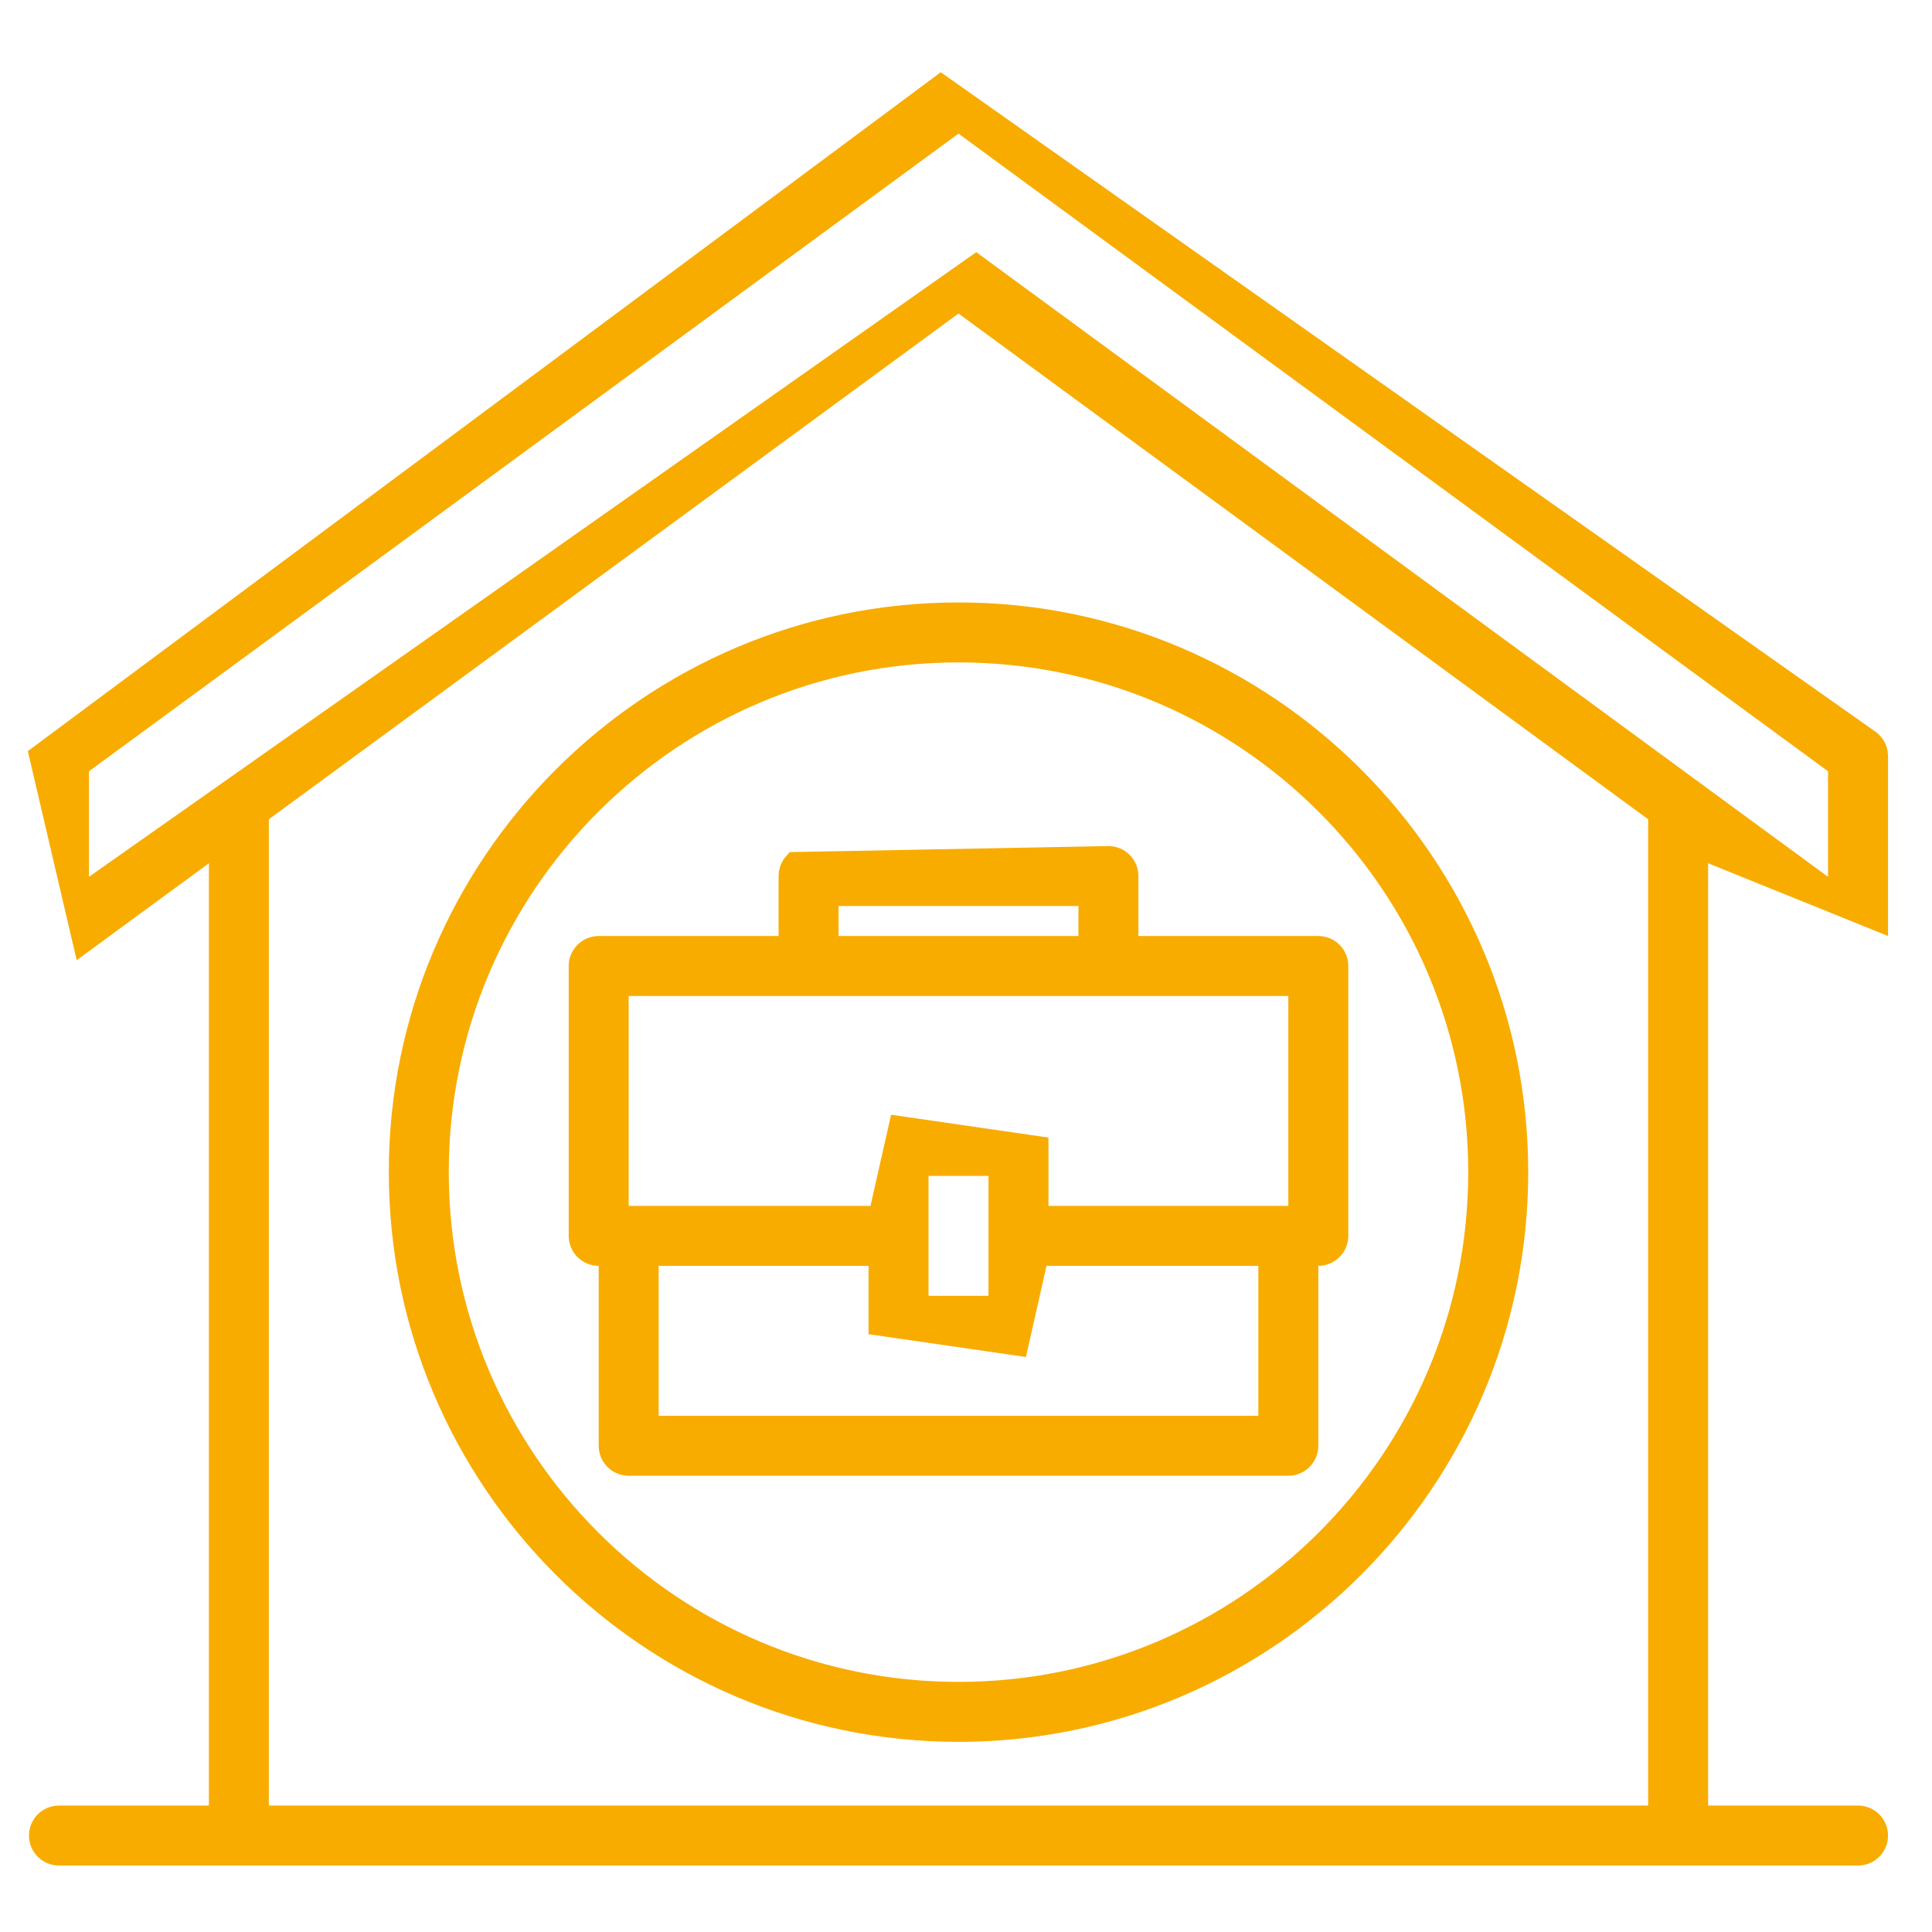 <?xml version="1.0" encoding="UTF-8"?>
<svg xmlns="http://www.w3.org/2000/svg" xmlns:xlink="http://www.w3.org/1999/xlink" width="50px" height="50px" viewBox="0 0 50 50" version="1.1">
  <title>Icon_Karriere_Teleworking</title>
  <g id="Icon_Karriere_Teleworking" stroke="none" stroke-width="1" fill="none" fill-rule="evenodd">
    <g id="Icon-Teleworking" transform="translate(0.75, 1.72)" fill="#F8AC00" fill-rule="nonzero" stroke="#F8AC00" stroke-width="0.5">
      <path d="M23.6,0.458 L47.647,17.424 C47.755,17.503 47.828,17.62 47.853,17.749 L47.862,17.848 L47.862,22.133 L43.206,20.25 L43.206,45.258 L47.336,45.258 C47.481,45.258 47.613,45.317 47.708,45.412 C47.803,45.507 47.862,45.639 47.862,45.784 C47.862,45.929 47.803,46.061 47.708,46.156 C47.632,46.232 47.532,46.285 47.421,46.303 L47.336,46.31 L0.776,46.31 C0.631,46.31 0.499,46.251 0.404,46.156 C0.309,46.061 0.25,45.929 0.25,45.784 C0.25,45.639 0.309,45.507 0.404,45.412 C0.48,45.336 0.58,45.283 0.691,45.265 L0.776,45.258 L4.906,45.258 L4.906,20.128 L1.392,22.704 L0.251,17.822 L23.6,0.458 Z M24.056,6.084 L5.958,19.356 L5.958,45.258 L42.154,45.258 L42.154,19.356 L24.056,6.084 Z M24.056,1.428 L1.302,18.114 L1.302,21.454 L24.512,5.114 L46.81,21.466 L46.81,18.114 L24.056,1.428 Z" id="Shape"></path>
      <path d="M24.056,14.121 C28.052,14.121 31.675,15.747 34.3,18.371 C36.924,20.996 38.55,24.619 38.55,28.615 C38.55,32.611 36.924,36.234 34.3,38.859 C31.675,41.483 28.052,43.109 24.056,43.109 C20.06,43.109 16.437,41.483 13.812,38.859 C11.188,36.234 9.562,32.611 9.562,28.615 C9.562,24.619 11.188,20.996 13.812,18.371 C16.437,15.747 20.06,14.121 24.056,14.121 Z M24.056,15.173 C20.35,15.173 16.989,16.68 14.555,19.114 C12.121,21.548 10.614,24.909 10.614,28.615 C10.614,32.321 12.121,35.682 14.555,38.116 C16.989,40.55 20.35,42.057 24.056,42.057 C27.762,42.057 31.123,40.55 33.557,38.116 C35.991,35.682 37.498,32.321 37.498,28.615 C37.498,24.909 35.991,21.548 33.557,19.114 C31.123,16.68 27.762,15.173 24.056,15.173 Z" id="Shape"></path>
      <path d="M27.936,20.426 C28.081,20.426 28.213,20.485 28.308,20.58 C28.384,20.656 28.437,20.756 28.455,20.867 L28.462,20.952 L28.462,22.754 L33.368,22.754 C33.513,22.754 33.645,22.813 33.74,22.908 C33.816,22.984 33.869,23.084 33.887,23.195 L33.894,23.28 L33.894,30.264 C33.894,30.409 33.835,30.541 33.74,30.636 C33.611,30.765 33.414,30.828 33.207,30.766 L33.118,30.732 L33.118,35.696 C33.118,35.841 33.059,35.973 32.964,36.068 C32.888,36.144 32.788,36.197 32.677,36.215 L32.592,36.222 L15.52,36.222 C15.375,36.222 15.243,36.163 15.148,36.068 C15.072,35.992 15.019,35.892 15.001,35.781 L14.994,35.696 L14.994,30.732 C14.755,30.844 14.52,30.784 14.372,30.636 C14.296,30.56 14.243,30.46 14.225,30.349 L14.218,30.264 L14.218,23.28 C14.218,23.135 14.277,23.003 14.372,22.908 C14.448,22.832 14.548,22.779 14.659,22.761 L14.744,22.754 L19.65,22.754 L19.65,20.952 C19.65,20.836 19.688,20.728 19.751,20.641 L19.804,20.58 L27.936,20.426 Z M21.978,30.79 L16.046,30.79 L16.046,35.17 L32.066,35.17 L32.066,30.79 L26.134,30.79 L25.608,33.118 L21.978,32.592 L21.978,30.79 Z M25.082,28.462 L23.03,28.462 L23.03,32.066 L25.082,32.066 L25.082,28.462 Z M32.842,23.806 L15.27,23.806 L15.27,29.738 L21.978,29.738 L22.504,27.41 L26.134,27.936 L26.134,29.738 L32.842,29.738 L32.842,23.806 Z M27.41,21.478 L20.702,21.478 L20.702,22.754 L27.41,22.754 L27.41,21.478 Z" id="Shape"></path>
    </g>
  </g>
</svg>
